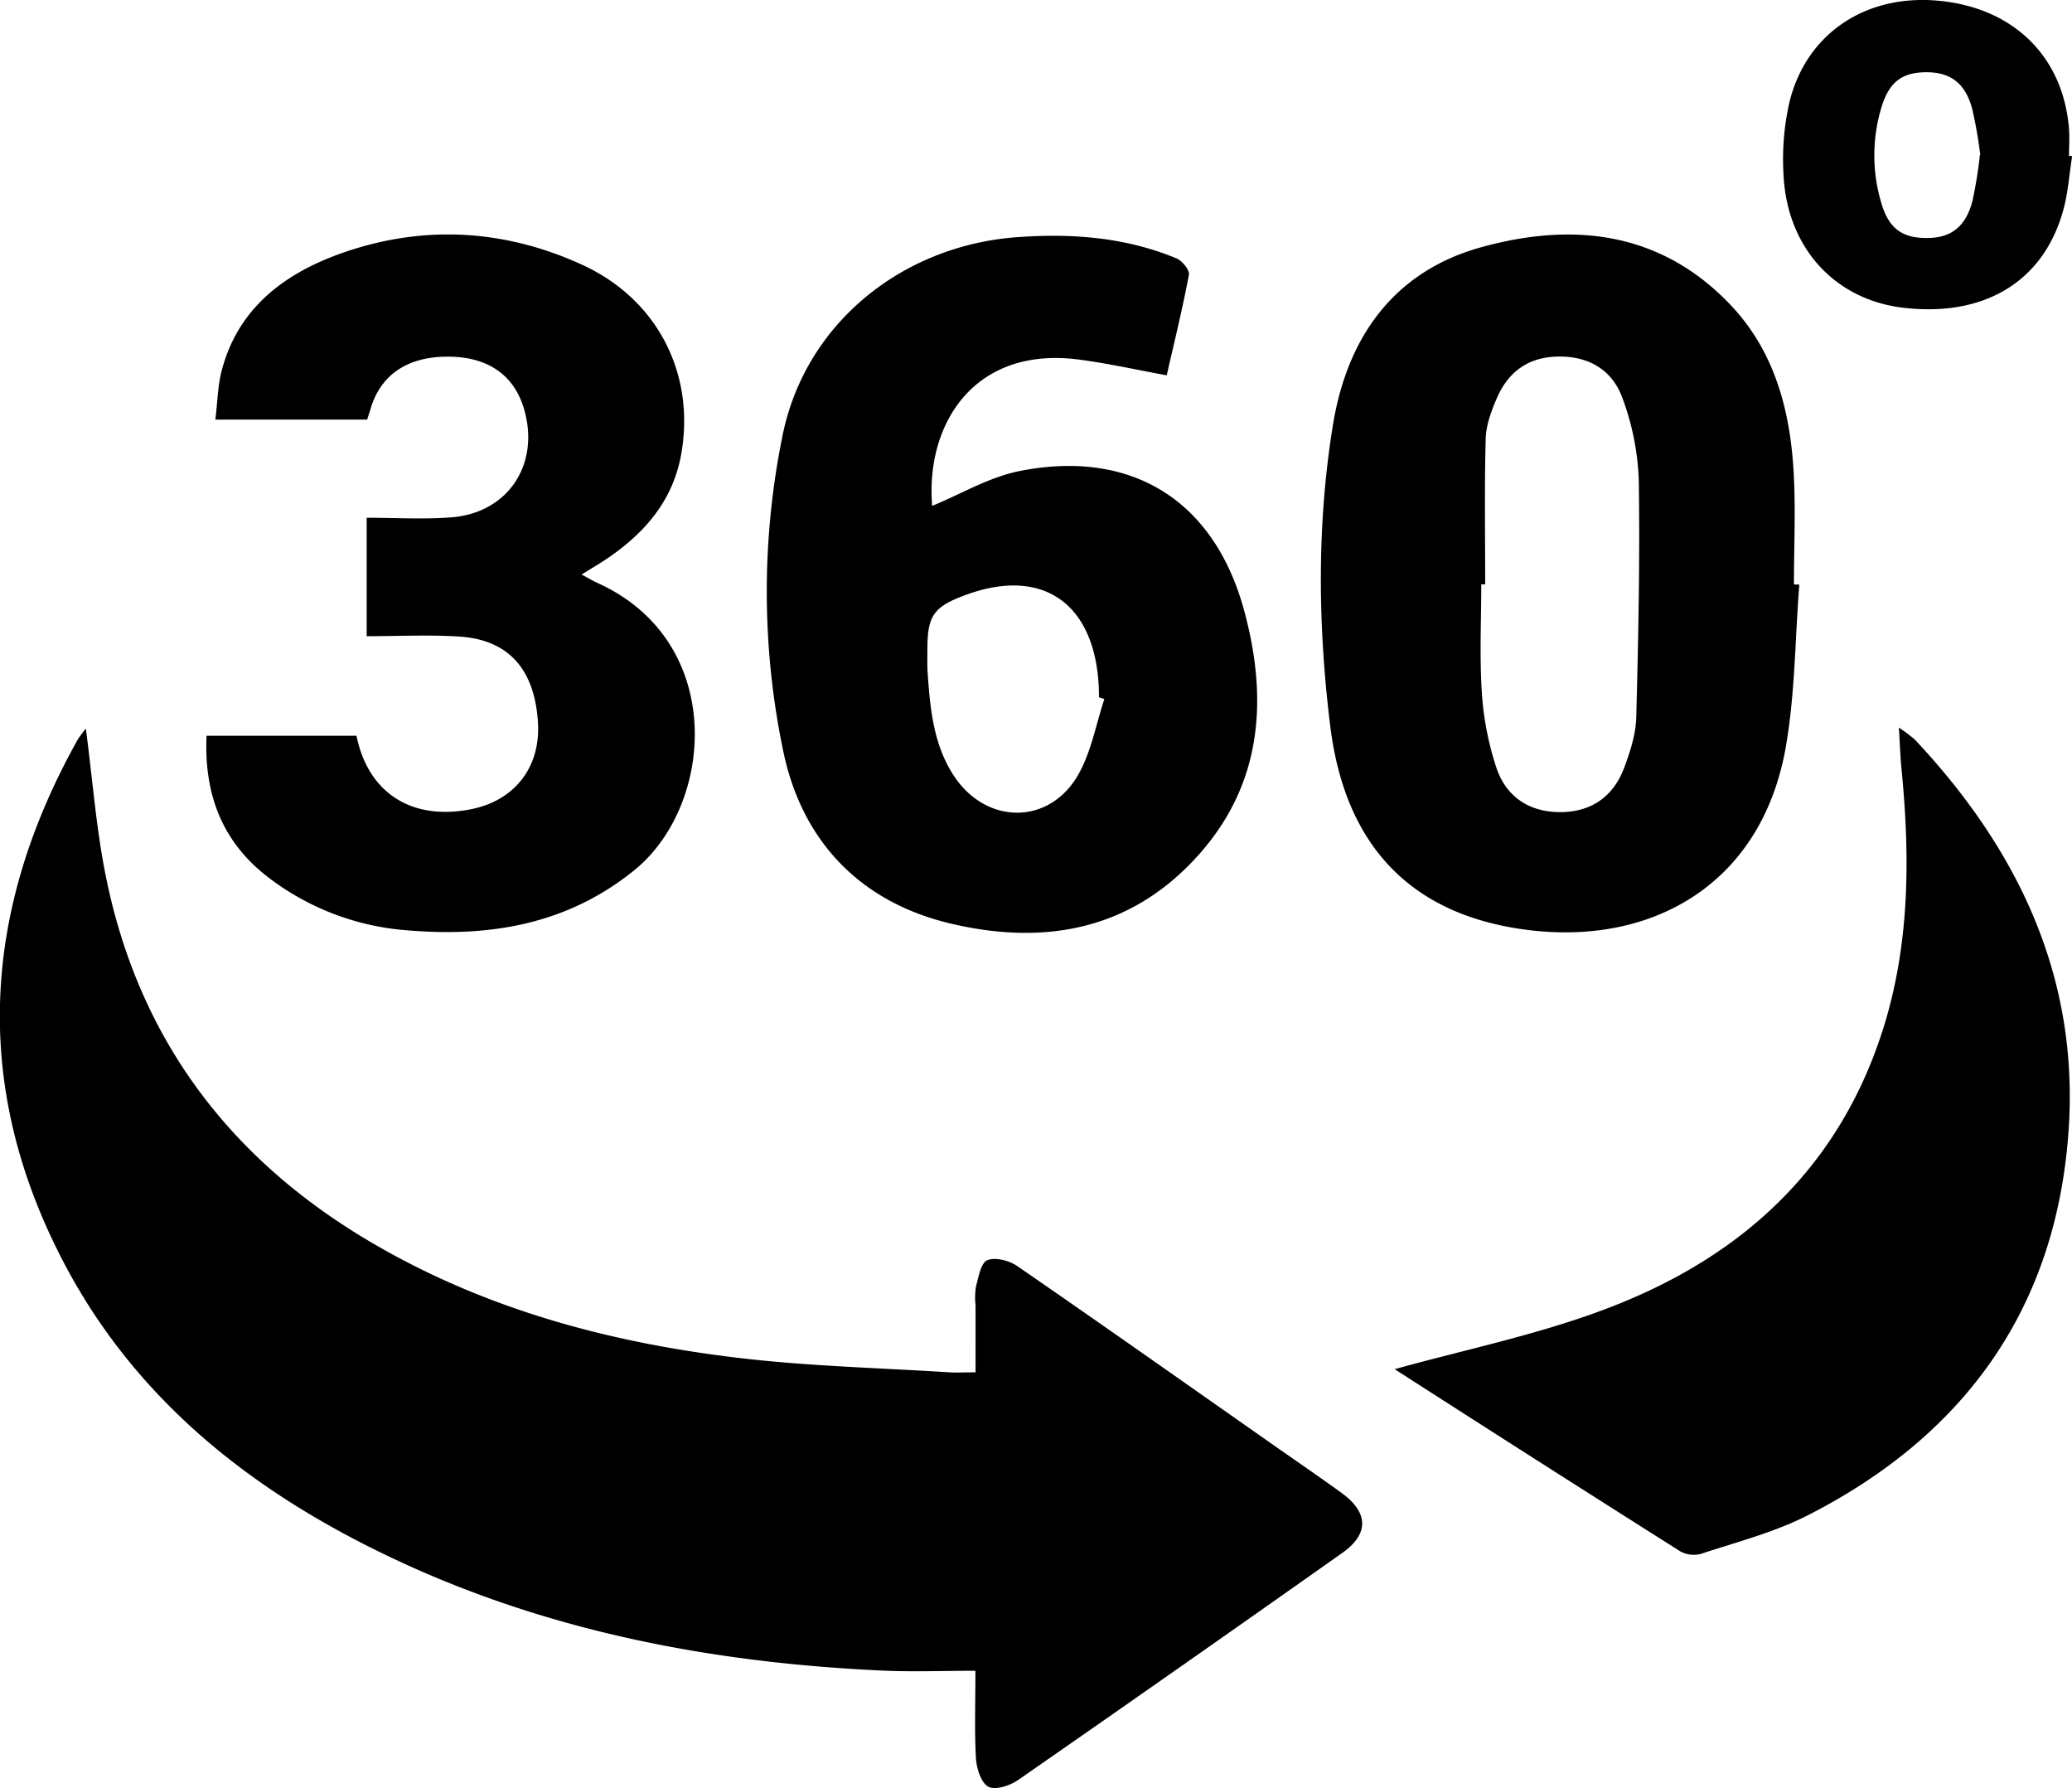 <svg id="Layer_1" data-name="Layer 1" xmlns="http://www.w3.org/2000/svg" viewBox="0 0 495.96 427.91"><g id="n5SOsL"><path d="M20.55,174.36C22.16,186.6,23,198,25.23,209.19c7.7,39,29.47,68.05,63.54,88.09,27.4,16.12,57.46,24.15,88.71,27.78,16.48,1.92,33.13,2.32,49.71,3.37,1.8.12,3.61,0,6.32,0V312.4a17.5,17.5,0,0,1,.09-4.47c.63-2.28,1.17-5.68,2.71-6.32,1.89-.8,5.24.06,7.15,1.37,20.67,14.24,41.17,28.71,61.72,43.11,5.31,3.72,10.66,7.38,15.91,11.18,6.51,4.7,6.65,9.84.21,14.38Q282.59,399,243.7,426c-1.94,1.34-5.37,2.47-7.08,1.63s-2.82-4.26-3-6.62c-.39-6.6-.14-13.23-.14-21.15-7.82,0-15.11.29-22.37-.05C172,398,133.93,391,98,374.79c-35.72-16.16-65.86-39-83.88-74.85-20.93-41.59-18-82.73,4.49-122.95A32.35,32.35,0,0,1,20.55,174.36Z"/><path d="M430.69,139.92c-1.05,13.21-1,26.63-3.37,39.59-6,32.28-32.08,46.94-62.05,43-27.21-3.57-43.29-19.71-46.87-48.83-2.94-23.88-3.23-48.14.66-72,3.39-20.86,14.52-36.77,35.63-42.55,21.82-6,42.71-3.75,59.41,13.71,10.51,11,14.3,24.92,15.2,39.63.56,9.1.1,18.27.1,27.4Zm-75.19-.07h-.94c0,8.65-.43,17.33.14,25.94a71.79,71.79,0,0,0,3.5,18c2.33,6.91,7.88,10.61,15.34,10.57s12.7-3.8,15.26-10.71c1.44-3.84,2.76-8,2.86-12,.5-18.94.9-37.9.6-56.84a62.52,62.52,0,0,0-3.85-19.39c-2.32-6.58-7.73-10.11-15.12-10.09S361,88.91,358.22,95.45c-1.28,3-2.52,6.33-2.6,9.54C355.31,116.6,355.5,128.23,355.5,139.85Z"/><path d="M279.27,89.82c-7.26-1.32-14-2.84-20.9-3.75-25.36-3.38-36.88,15.66-35.24,35,6.8-2.78,13.6-6.88,20.94-8.34,26.76-5.32,46.58,7,53.73,33.38,5.67,20.88,4.45,41.09-10.62,58.17-16.09,18.25-36.92,22.11-59.59,16.76-21.56-5.09-35.42-19.54-40-40.74a186.92,186.92,0,0,1-.34-75.75c5.32-27.07,28.67-45.79,56.22-47.79,13.08-.95,25.92,0,38.16,5.09,1.35.56,3.16,2.79,2.95,3.92C283.05,73.9,281.07,81.92,279.27,89.82ZM264.34,167.3l-1.28-.43c0-21.77-12.78-31.55-31.94-24.47-7.68,2.83-9.14,4.93-9.14,13.1,0,1.83-.06,3.66.06,5.48.61,8.64,1.37,17.27,6.34,24.77,7.78,11.72,22.9,11.75,29.77-.45C261.22,179.86,262.34,173.33,264.34,167.3Z"/><path d="M333.93,327.65c16.37-4.55,33.16-8,49.1-13.89,33.21-12.18,57.54-33.95,68.13-68.85,6-19.92,6-40.29,4-60.77-.29-2.91-.38-5.84-.64-10a33.46,33.46,0,0,1,3.86,2.9c24.57,26.18,39.2,56.57,36.79,93.14-2.81,42.6-24.65,73.16-62.33,92.41-8,4.11-17,6.41-25.67,9.28a6.69,6.69,0,0,1-5-.61q-34.11-21.57-68.07-43.41C333.84,327.69,333.7,327.35,333.93,327.65Z"/><path d="M49.44,176.08H85.33c2.63,13.06,12.49,20.35,27,17.67,10.89-2,17.13-10.18,16.43-20.95-.81-12.6-7-19.68-18.77-20.45-7.26-.48-14.57-.09-22.22-.09V123.91c6.82,0,13.6.43,20.3-.1,13.63-1.07,21.26-12.82,17.34-26-2.4-8.13-8.74-12.46-18.2-12.45C97.51,85.32,91,89.75,88.66,98c-.19.63-.41,1.26-.78,2.42H51.55c.51-4.1.55-8,1.51-11.7,3.8-14.58,14.47-22.88,27.73-27.77,19.56-7.19,39.3-6.31,58.24,2.27C157.45,71.51,166.57,89.61,163,109c-2,10.8-8.61,18.48-17.42,24.5-1.88,1.29-3.86,2.43-6.37,4,1.59.85,2.65,1.49,3.77,2,30.89,13.92,28.12,53,9,68.64-16,13.05-34.57,16.18-54.38,14.52A62.3,62.3,0,0,1,64,209.81C53.19,201.42,48.81,190.12,49.44,176.08Z"/><path d="M496,37.37c-.75,4.57-1,9.27-2.35,13.68-4.93,16.67-19.09,24.9-38.26,22.58-16.33-2-27.74-14.49-28.49-32a61.42,61.42,0,0,1,1.45-17.28C432.44,7.88,446.75-1.49,464.15.19c17.86,1.73,29.7,13.36,31.09,30.62.17,2.15,0,4.32,0,6.48Zm-22-.31A105.17,105.17,0,0,0,472.06,26c-1.68-6.16-5.25-8.75-11.06-8.71s-8.85,2.4-10.68,8.49a39.66,39.66,0,0,0-.08,22.54c1.79,6.33,5,8.67,11,8.64,5.77,0,9.29-2.7,10.9-8.89A108.69,108.69,0,0,0,473.92,37.06Z"/></g></svg>
